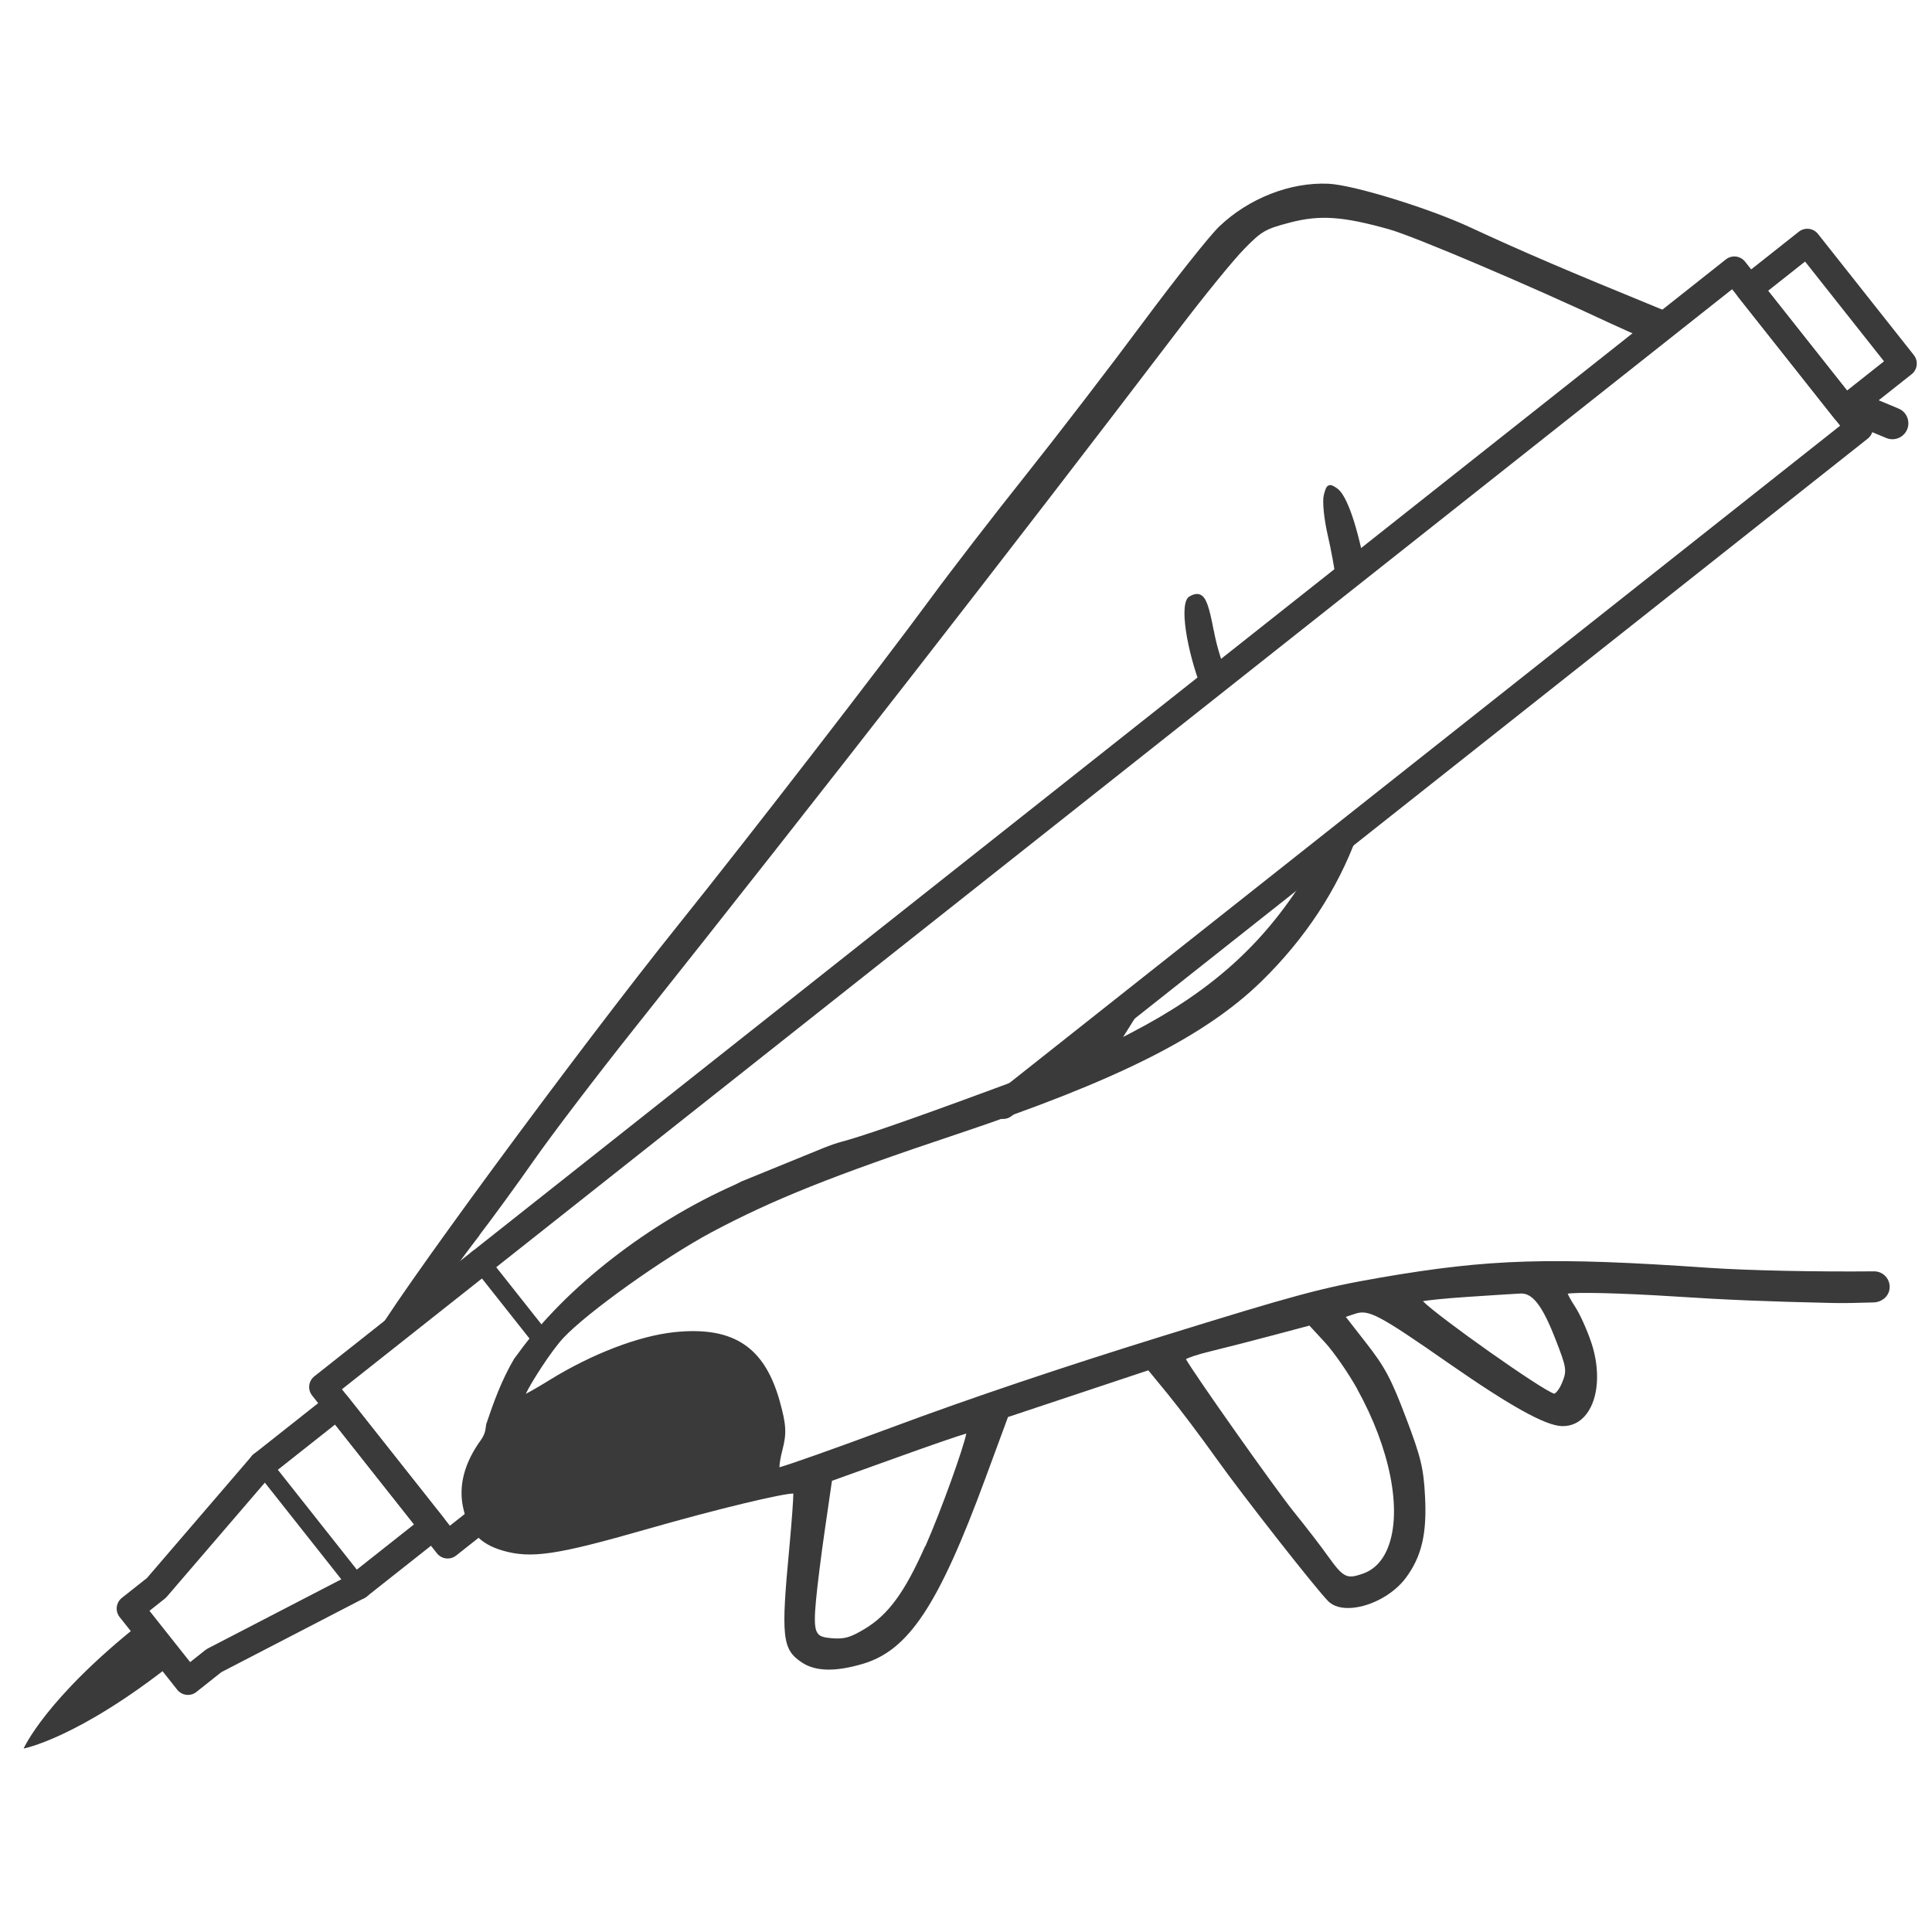 <svg viewBox="0 0 212.6 212.6" height="75mm" width="75mm" xmlns="http://www.w3.org/2000/svg" id="Layer_1"><defs><style>.cls-1{stroke-width:2px;}.cls-1,.cls-2{fill:none;stroke:#3a3a3a;stroke-linecap:round;stroke-linejoin:round;}.cls-3{fill:#3a3a3a;}.cls-2{stroke-width:3px;}</style></defs><polyline points="53.55 166.61 49.26 170 35.52 152.63 52.89 138.89" class="cls-2"></polyline><rect transform="translate(21.11 132.43) rotate(-38.35)" height="17" width="8.19" y="27.36" x="196.84" class="cls-2"></rect><polyline points="28.86 161.18 37.12 154.65 47.67 167.99 39.41 174.52" class="cls-2"></polyline><polyline points="28.86 161.18 17.21 174.74 14.34 177.01 20.68 185.01 23.54 182.74 39.41 174.52" class="cls-2"></polyline><polyline points="52.89 138.89 190.85 29.72 204.6 47.09 110.39 121.63" class="cls-2"></polyline><path d="M19.07,182.98c-10.55,8.35-16.47,9.43-16.47,9.43,0,0,2.41-5.51,12.96-13.86" class="cls-3"></path><path d="M208.92,44.96c-1.14-.48-2.53-1.05-3.92-1.64-.67.97-.57,2.37-.77,3.49.82.35,2.13.89,3.34,1.39,1.16.48,2.43-.37,2.43-1.62,0-.71-.42-1.35-1.08-1.62Z" class="cls-3"></path><path d="M147.14,53.74c-.4-.27-.66-.43-.92-.33-.29.11-.39.46-.55,1.08-.17.68.03,2.66.44,4.42.35,1.51.71,3.47,1.03,5.57.94-.58,2.22-.7,3.18-1.57-.94-4.98-2.09-8.42-3.18-9.17Z" class="cls-3"></path><path d="M133.56,69.39c-.52-2.75-.86-3.67-1.47-3.95-.42-.19-.87,0-1.21.2-1.2.68-.25,6.06,1.35,10.18.73-.69,1.61-1.32,2.64-1.82-.57-1.58-1.03-3.14-1.3-4.61Z" class="cls-3"></path><path d="M52.76,135.91c1.41-1.83,4.13-5.56,6.06-8.32,1.94-2.77,6.87-9.25,11.01-14.45,20.41-25.67,41.16-52.32,60-77.06,2.74-3.6,5.92-7.5,7.09-8.69,1.94-1.98,2.32-2.19,5.07-2.91,3.27-.85,5.81-.67,10.89.76,2.76.78,15.33,6.12,24.46,10.4,1.05.49,2.45,1.11,3.96,1.76,1.19-.78,2.27-1.76,3.43-2.59-.81-.33-1.57-.65-2.25-.92-9.95-4.07-14.81-6.14-20.78-8.91-4.52-2.09-12.77-4.63-15.5-4.76-4.2-.2-8.82,1.61-12.06,4.73-1.04,1-4.82,5.76-8.42,10.61-3.59,4.84-9.37,12.36-12.88,16.77-3.51,4.4-8.19,10.47-10.43,13.52-5.55,7.55-20.06,26.32-27.71,35.85-11.06,13.77-32.13,42.43-33.64,45.77-.06.14-.1.26-.15.39,1.72-1.16,3.99-1.85,5.71-3.33,1.68-2.57,3.9-5.68,6.15-8.6Z" class="cls-3"></path><path d="M82.28,160.28c-2.47,2.45-21.28,8.33-25.15,7.86-1.3-.16-2.37-.86-2.93-1.92-.09-.17-.17-.35-.23-.53-.32-.96-.22-2.05.3-3.06,1.32-2.57,3.63-4.72,7.95-7.41,7.12-4.44,14.08-6.72,16.92-5.53,1.57.66,3.35,2.73,3.98,4.63.87,2.62.6,4.52-.86,5.97Z"></path><path d="M79.15,149.69c-2.84-1.19-9.8,1.08-16.92,5.53-4.32,2.7-6.63,4.84-7.95,7.41-.52,1.01-.62,2.1-.3,3.06.06.18.14.36.23.53.56,1.06,1.63,1.76,2.93,1.92,3.87.47,22.67-5.41,25.15-7.86,1.46-1.45,1.73-3.34.86-5.97-.63-1.9-2.42-3.97-3.98-4.63Z"></path><path d="M206.21,139.9c-6.12.06-13.71-.08-18.21-.39-17.34-1.2-24.09-.99-36.1,1.08-6.47,1.12-9.17,1.85-24.11,6.48-11,3.41-21.17,6.84-29.41,9.91-6.62,2.46-11.59,4.21-12.61,4.48,0-.29.08-.96.34-1.95.47-1.81.41-2.76-.33-5.4-.08-.3-.17-.59-.27-.87-1.76-5.28-5.18-7.28-11.28-6.65-3.92.41-9.05,2.37-13.74,5.26-1.22.76-2.15,1.28-2.63,1.53.53-1.17,2.81-4.74,4.13-6.15,2.65-2.83,11.01-8.79,16.27-11.61,6.77-3.61,13.34-6.24,27.06-10.82,17.61-5.88,27.32-10.77,33.53-16.85,4.81-4.71,8.32-10.08,10.48-15.95-1.47,1.46-2.96,2.88-4.96,3.28l-.72,1.17c-4.64,7.48-10.35,12.61-19.12,17.17l-.94.49,2.33-3.71c.29-.46.63-.99,1-1.56-2.32,1.62-4.44,3.44-7.03,4.79-.08.08-.2.2-.29.28l-1.48,2.66-8.61,3.19c-10.27,3.8-14.89,5.34-16.8,5.85-.68.18-1.35.42-2.01.68l-9.14,3.73c-.14.08-.28.15-.41.21-.11.05-.21.1-.31.15-9.45,4.19-18.57,11.28-23.8,18.52-.16.22-.31.42-.47.63-1.39,2.37-2.24,4.74-3.04,7.11-.02,0-.03,0,0,0-.11.29,0,.99-.62,1.83-1.81,2.5-2.47,5-1.95,7.42.55,2.59,1.84,4,4.33,4.73,3.14.92,5.95.5,15.82-2.33,8.08-2.32,15.1-3.96,16.19-3.94,0,.6-.16,2.89-.43,5.83-.95,10.02-.81,11.33,1.4,12.78,1.48.97,3.65,1.02,6.64.14,5.08-1.48,8.37-6.45,13.52-20.42l2.49-6.75,15.44-5.14,2.15,2.62c1.24,1.52,3.65,4.71,5.37,7.13,2.97,4.17,11.02,14.41,12.29,15.67.57.56,1.47.81,2.59.72,2.17-.17,4.61-1.52,5.93-3.29,1.75-2.35,2.34-4.87,2.12-8.99-.16-3.09-.45-4.31-2.1-8.65-1.61-4.25-2.3-5.56-4.38-8.22l-2.24-2.87,1.02-.34c1.5-.5,2.57.06,10.37,5.49,6.73,4.68,10.55,6.8,12.37,6.87,1.1.04,2.05-.43,2.75-1.36,1.31-1.74,1.51-4.8.52-7.8-.49-1.46-1.29-3.23-1.84-4.05-.4-.61-.67-1.12-.77-1.36.89-.17,5.43-.1,11.86.31,5.68.37,10.02.55,17.19.71,1.16.03,2.77,0,4.64-.06.84-.03,1.6-.62,1.72-1.45.16-1.07-.67-1.98-1.7-1.97ZM101.81,170.13c-2.25,5.09-4.07,7.57-6.68,9.13-1.58.94-2.17,1.11-3.53,1.02-.91-.07-1.34-.2-1.58-.49-.08-.1-.15-.23-.21-.38-.2-.61-.17-1.65-.02-3.27.13-1.49.59-5.17,1.01-8.03l.75-5.16,7.38-2.65c3.69-1.33,6.55-2.31,7.4-2.55-.25,1.42-2.72,8.37-4.5,12.4ZM149.34,152.84c3.64,6.55,4.98,13.39,3.41,17.41-.59,1.52-1.56,2.52-2.87,2.95-1.64.55-2.03.46-3.75-1.96-.72-1.02-2.4-3.2-3.75-4.87-2.02-2.5-10.96-15.16-11.88-16.81.3-.17,1.22-.5,2.67-.85,1.68-.41,4.85-1.22,7.05-1.81l3.87-1.03,1.7,1.84c.97,1.05,2.59,3.39,3.55,5.11ZM171.9,152.14c-.35.86-.77,1.22-.87,1.22-1.22-.29-12.9-8.55-14.45-10.18.61-.1,2.24-.29,4.79-.46,2.84-.19,5.46-.36,5.97-.38,1.32-.05,2.4,1.36,3.83,5.04,1.22,3.13,1.27,3.44.73,4.76Z" class="cls-3"></path><line y2="138.89" x2="52.89" y1="147.52" x1="59.72" class="cls-1"></line><line y2="161.18" x2="28.86" y1="174.52" x1="39.41" class="cls-1"></line></svg>
